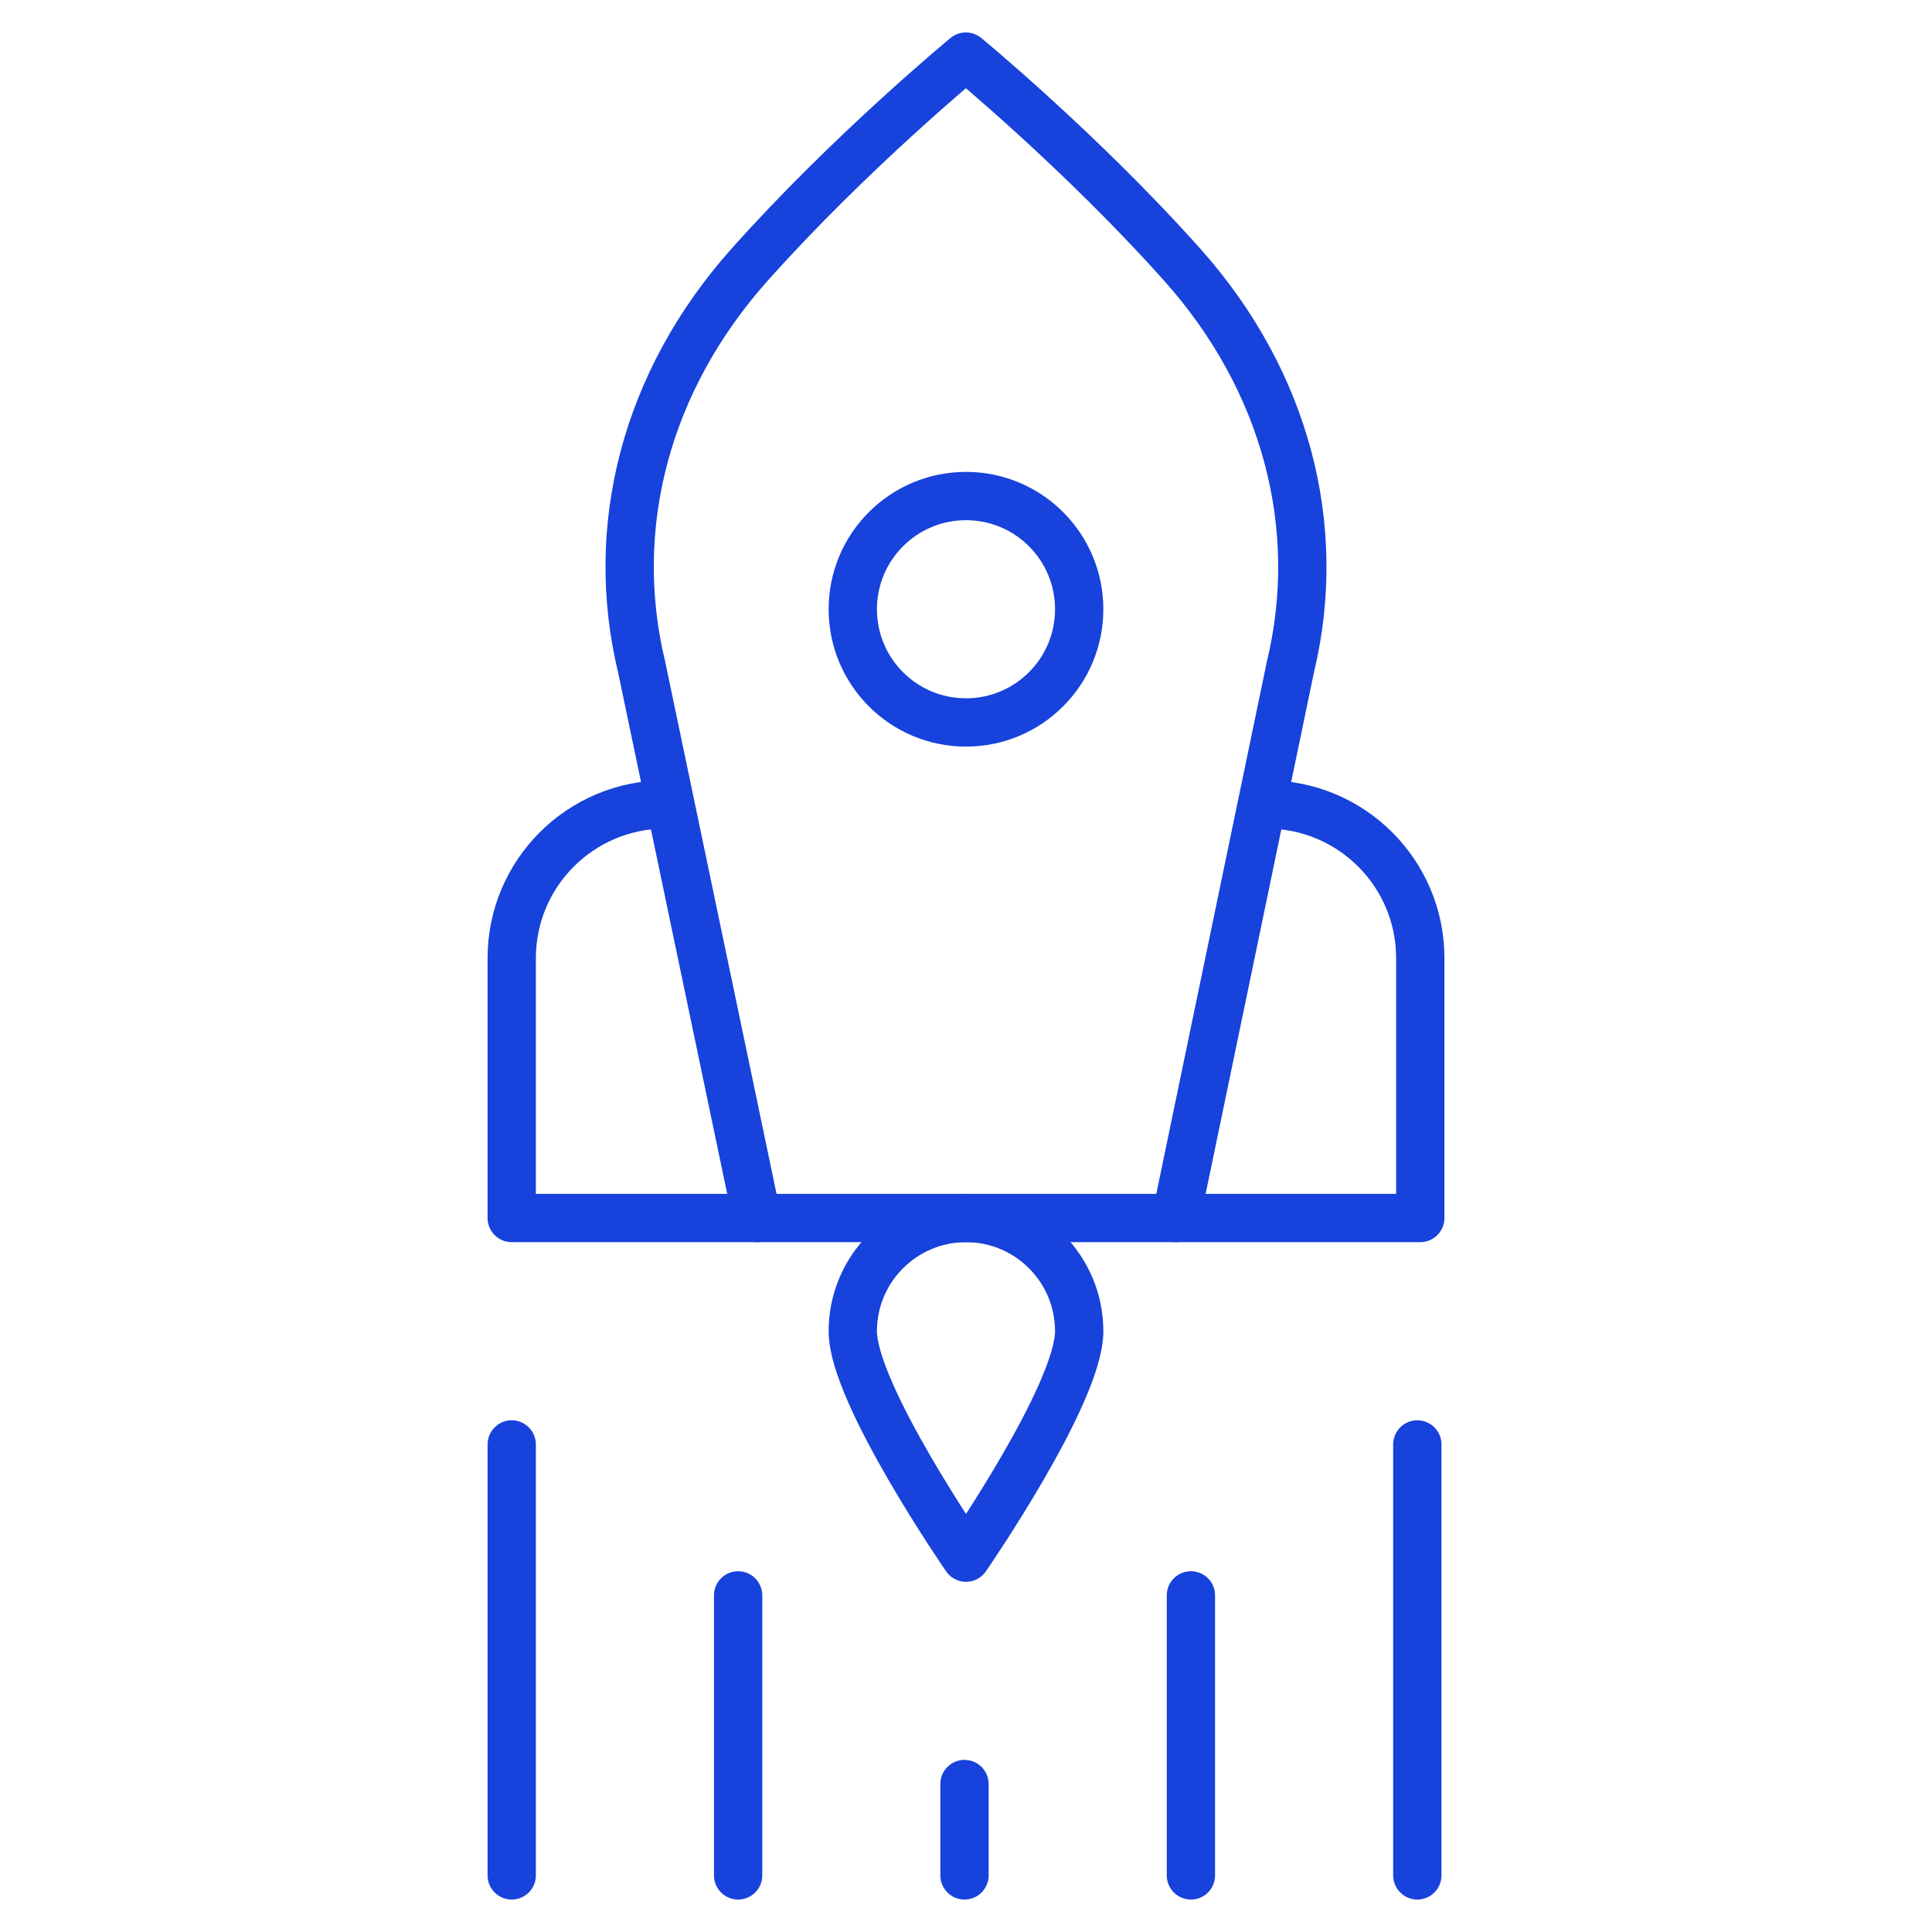 <svg width="80" height="80" viewBox="0 0 80 80" fill="none" xmlns="http://www.w3.org/2000/svg">
    <path d="M52.445 33.311C55.961 33.311 58.811 36.161 58.811 39.677V50.435H21.189V39.677C21.189 36.161 24.039 33.311 27.555 33.311" stroke="#1742DB" stroke-width="2" stroke-miterlimit="10" stroke-linecap="round" stroke-linejoin="round"/>
    <path d="M31.343 50.436L26.573 27.638C25.162 21.816 26.76 15.763 31.026 10.976C35.185 6.307 39.996 2.344 39.996 2.344C39.996 2.344 44.813 6.313 48.974 10.985C53.231 15.765 54.833 21.805 53.433 27.619L48.693 50.436" stroke="#1742DB" stroke-width="2" stroke-miterlimit="10" stroke-linecap="round" stroke-linejoin="round"/>
    <path d="M44.687 55.124C44.687 57.712 40 64.499 40 64.499C40 64.499 35.312 57.712 35.312 55.124C35.312 52.535 37.411 50.436 40 50.436C42.589 50.436 44.687 52.535 44.687 55.124Z" stroke="#1742DB" stroke-width="2" stroke-miterlimit="10" stroke-linecap="round" stroke-linejoin="round"/>
    <path d="M44.687 25.227C44.687 27.816 42.589 29.915 40 29.915C37.411 29.915 35.312 27.816 35.312 25.227C35.312 22.638 37.411 20.54 40 20.54C42.589 20.54 44.687 22.638 44.687 25.227Z" stroke="#1742DB" stroke-width="2" stroke-miterlimit="10" stroke-linecap="round" stroke-linejoin="round"/>
    <path d="M49.313 66.061V77.656" stroke="#1742DB" stroke-width="2" stroke-miterlimit="10" stroke-linecap="round" stroke-linejoin="round"/>
    <path d="M58.688 59.811V77.656" stroke="#1742DB" stroke-width="2" stroke-miterlimit="10" stroke-linecap="round" stroke-linejoin="round"/>
    <path d="M39.938 73.873V77.656" stroke="#1742DB" stroke-width="2" stroke-miterlimit="10" stroke-linecap="round" stroke-linejoin="round"/>
    <path d="M30.564 66.061V77.656" stroke="#1742DB" stroke-width="2" stroke-miterlimit="10" stroke-linecap="round" stroke-linejoin="round"/>
    <path d="M21.189 59.811V77.656" stroke="#1742DB" stroke-width="2" stroke-miterlimit="10" stroke-linecap="round" stroke-linejoin="round"/>
</svg>
